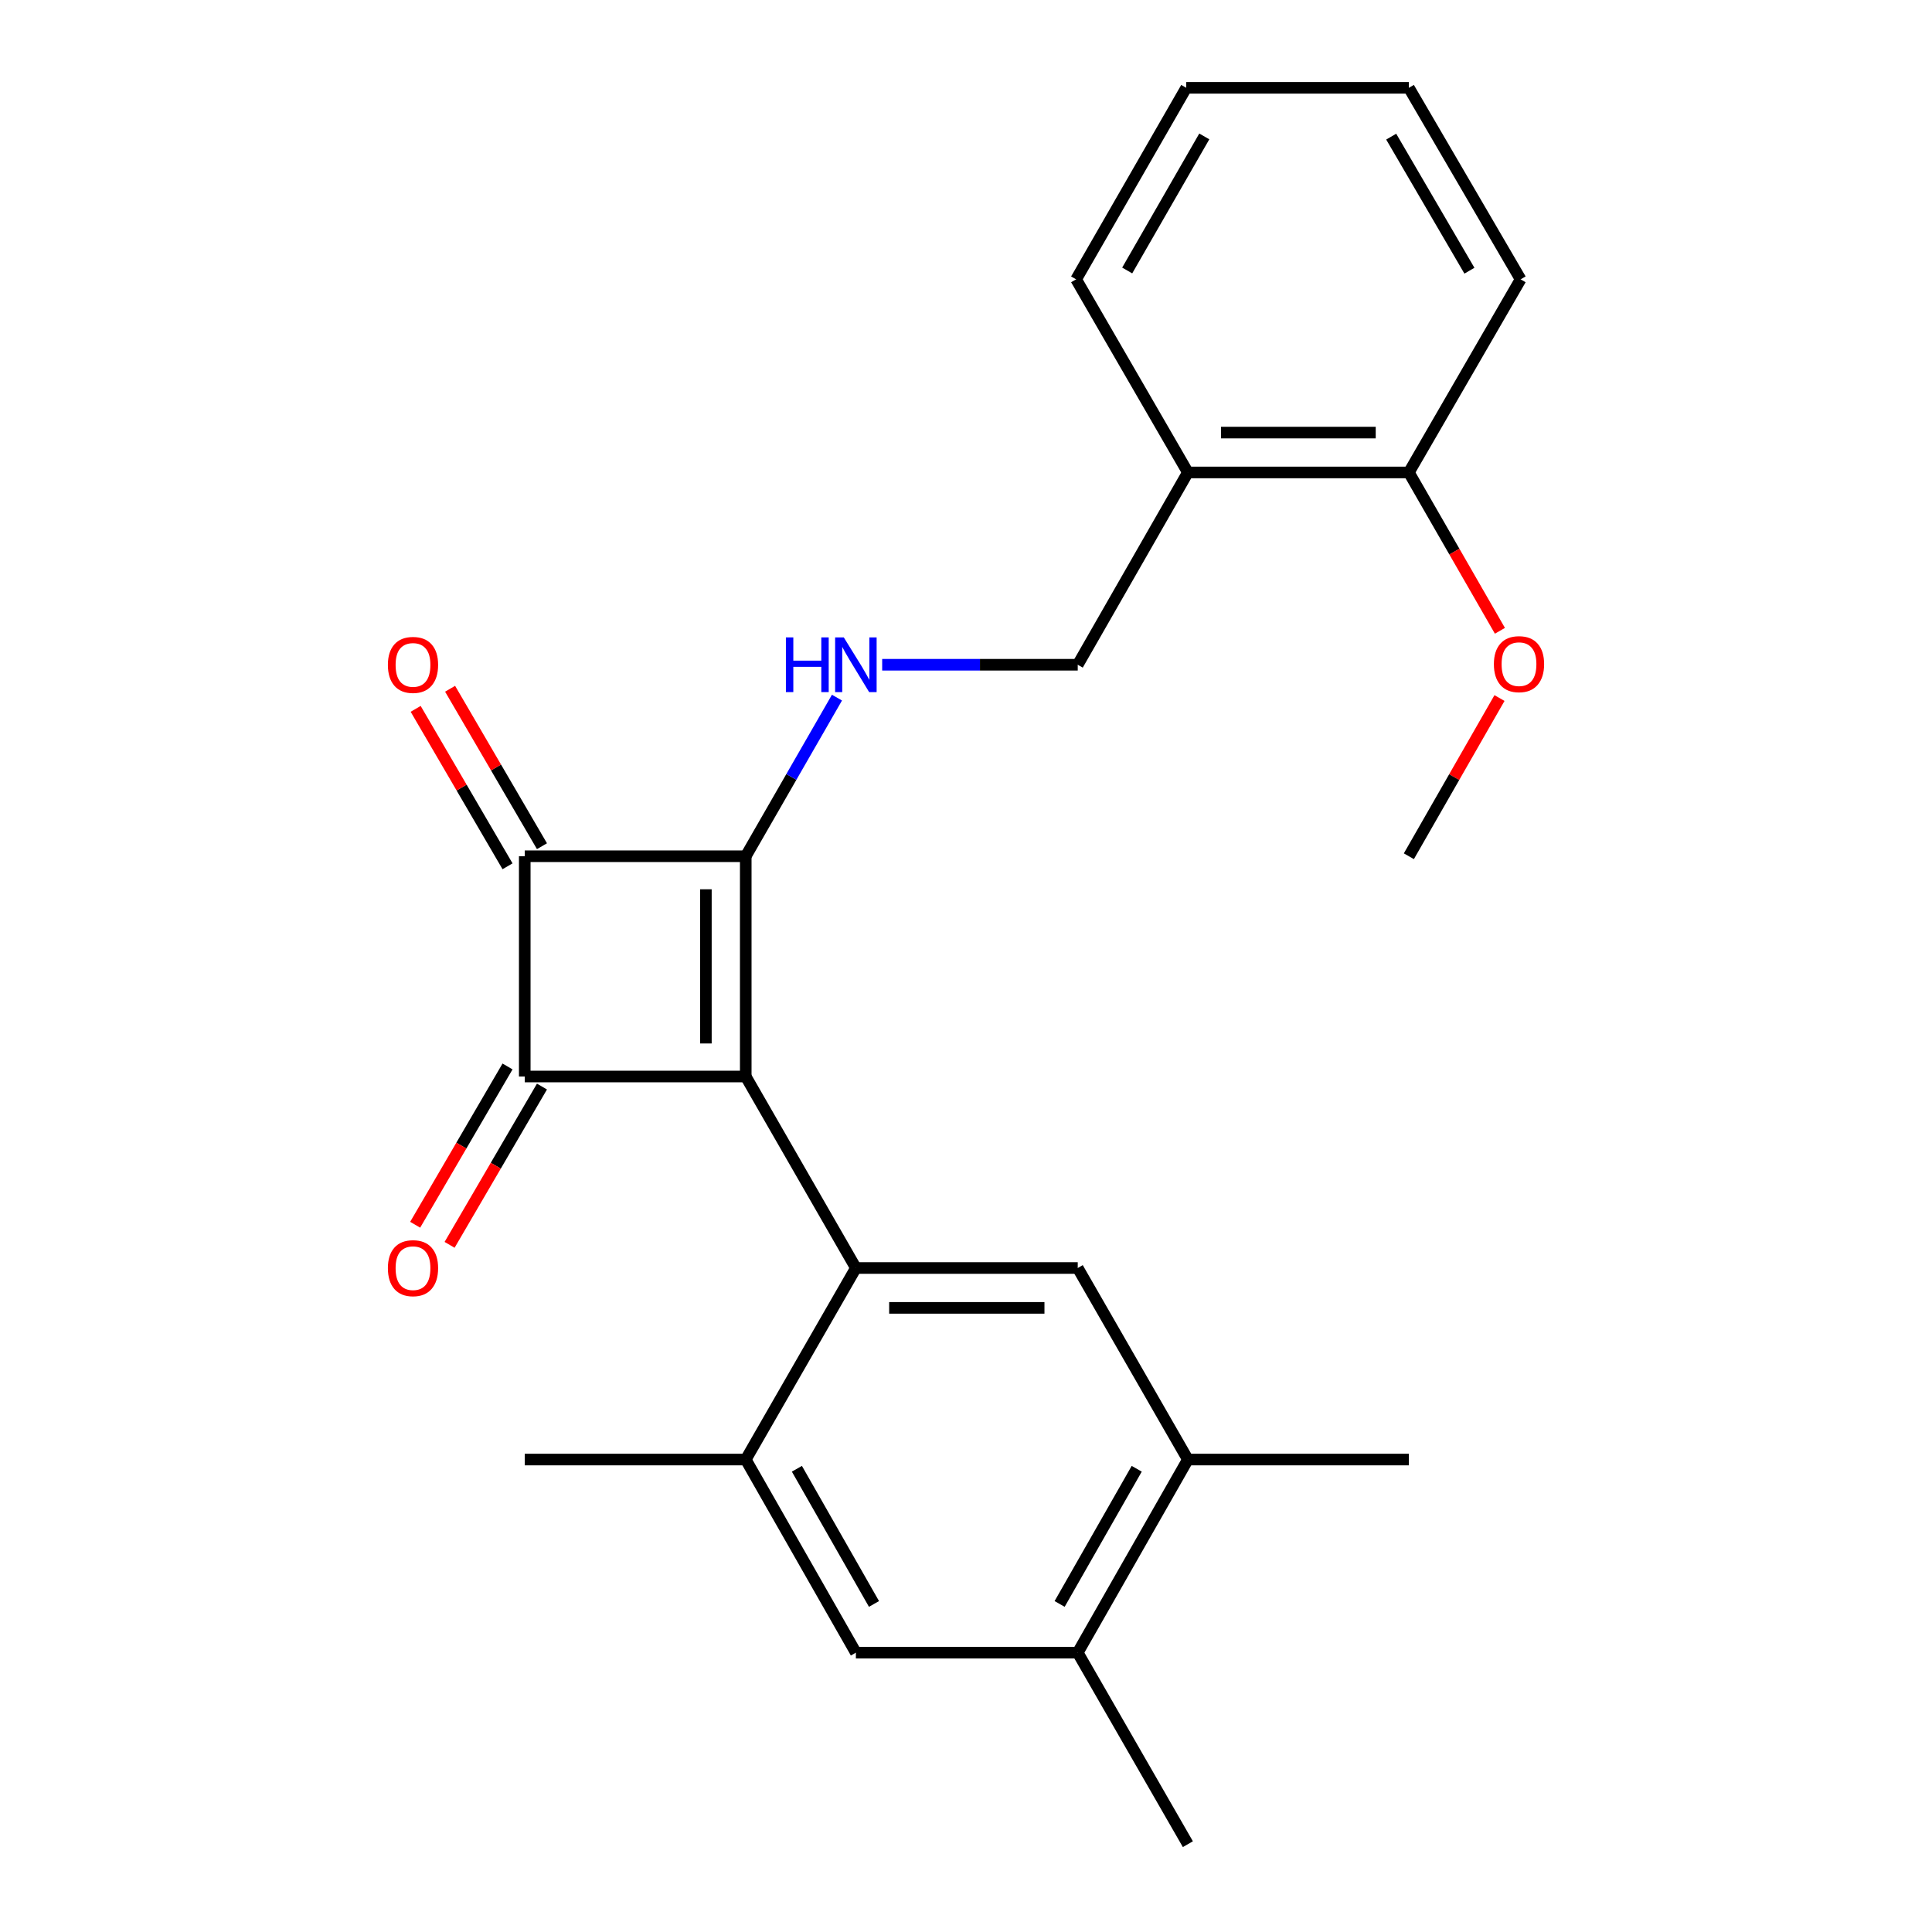 <?xml version='1.0' encoding='iso-8859-1'?>
<svg version='1.1' baseProfile='full'
              xmlns='http://www.w3.org/2000/svg'
                      xmlns:rdkit='http://www.rdkit.org/xml'
                      xmlns:xlink='http://www.w3.org/1999/xlink'
                  xml:space='preserve'
width='1000px' height='1000px' viewBox='0 0 1000 1000'>
<!-- END OF HEADER -->
<rect style='opacity:1.0;fill:#FFFFFF;stroke:none' width='1000' height='1000' x='0' y='0'> </rect>
<path class='bond-0' d='M 385.997,557.199 L 385.997,443.19' style='fill:none;fill-rule:evenodd;stroke:#000000;stroke-width:6px;stroke-linecap:butt;stroke-linejoin:miter;stroke-opacity:1' />
<path class='bond-0' d='M 365.364,540.098 L 365.364,460.292' style='fill:none;fill-rule:evenodd;stroke:#000000;stroke-width:6px;stroke-linecap:butt;stroke-linejoin:miter;stroke-opacity:1' />
<path class='bond-1' d='M 385.997,557.199 L 271.61,557.199' style='fill:none;fill-rule:evenodd;stroke:#000000;stroke-width:6px;stroke-linecap:butt;stroke-linejoin:miter;stroke-opacity:1' />
<path class='bond-3' d='M 385.997,557.199 L 443.001,656.318' style='fill:none;fill-rule:evenodd;stroke:#000000;stroke-width:6px;stroke-linecap:butt;stroke-linejoin:miter;stroke-opacity:1' />
<path class='bond-4' d='M 385.997,443.19 L 409.605,402.14' style='fill:none;fill-rule:evenodd;stroke:#000000;stroke-width:6px;stroke-linecap:butt;stroke-linejoin:miter;stroke-opacity:1' />
<path class='bond-4' d='M 409.605,402.14 L 433.214,361.09' style='fill:none;fill-rule:evenodd;stroke:#0000FF;stroke-width:6px;stroke-linecap:butt;stroke-linejoin:miter;stroke-opacity:1' />
<path class='bond-24' d='M 385.997,443.19 L 271.61,443.19' style='fill:none;fill-rule:evenodd;stroke:#000000;stroke-width:6px;stroke-linecap:butt;stroke-linejoin:miter;stroke-opacity:1' />
<path class='bond-2' d='M 271.61,557.199 L 271.61,443.19' style='fill:none;fill-rule:evenodd;stroke:#000000;stroke-width:6px;stroke-linecap:butt;stroke-linejoin:miter;stroke-opacity:1' />
<path class='bond-10' d='M 262.699,552 L 238.794,592.965' style='fill:none;fill-rule:evenodd;stroke:#000000;stroke-width:6px;stroke-linecap:butt;stroke-linejoin:miter;stroke-opacity:1' />
<path class='bond-10' d='M 238.794,592.965 L 214.889,633.929' style='fill:none;fill-rule:evenodd;stroke:#FF0000;stroke-width:6px;stroke-linecap:butt;stroke-linejoin:miter;stroke-opacity:1' />
<path class='bond-10' d='M 280.52,562.399 L 256.615,603.364' style='fill:none;fill-rule:evenodd;stroke:#000000;stroke-width:6px;stroke-linecap:butt;stroke-linejoin:miter;stroke-opacity:1' />
<path class='bond-10' d='M 256.615,603.364 L 232.709,644.329' style='fill:none;fill-rule:evenodd;stroke:#FF0000;stroke-width:6px;stroke-linecap:butt;stroke-linejoin:miter;stroke-opacity:1' />
<path class='bond-11' d='M 280.52,437.991 L 256.743,397.246' style='fill:none;fill-rule:evenodd;stroke:#000000;stroke-width:6px;stroke-linecap:butt;stroke-linejoin:miter;stroke-opacity:1' />
<path class='bond-11' d='M 256.743,397.246 L 232.966,356.501' style='fill:none;fill-rule:evenodd;stroke:#FF0000;stroke-width:6px;stroke-linecap:butt;stroke-linejoin:miter;stroke-opacity:1' />
<path class='bond-11' d='M 262.699,448.39 L 238.922,407.645' style='fill:none;fill-rule:evenodd;stroke:#000000;stroke-width:6px;stroke-linecap:butt;stroke-linejoin:miter;stroke-opacity:1' />
<path class='bond-11' d='M 238.922,407.645 L 215.146,366.9' style='fill:none;fill-rule:evenodd;stroke:#FF0000;stroke-width:6px;stroke-linecap:butt;stroke-linejoin:miter;stroke-opacity:1' />
<path class='bond-5' d='M 443.001,656.318 L 557.836,656.318' style='fill:none;fill-rule:evenodd;stroke:#000000;stroke-width:6px;stroke-linecap:butt;stroke-linejoin:miter;stroke-opacity:1' />
<path class='bond-5' d='M 460.226,676.951 L 540.61,676.951' style='fill:none;fill-rule:evenodd;stroke:#000000;stroke-width:6px;stroke-linecap:butt;stroke-linejoin:miter;stroke-opacity:1' />
<path class='bond-6' d='M 443.001,656.318 L 385.997,755.46' style='fill:none;fill-rule:evenodd;stroke:#000000;stroke-width:6px;stroke-linecap:butt;stroke-linejoin:miter;stroke-opacity:1' />
<path class='bond-13' d='M 456.612,344.072 L 507.224,344.072' style='fill:none;fill-rule:evenodd;stroke:#0000FF;stroke-width:6px;stroke-linecap:butt;stroke-linejoin:miter;stroke-opacity:1' />
<path class='bond-13' d='M 507.224,344.072 L 557.836,344.072' style='fill:none;fill-rule:evenodd;stroke:#000000;stroke-width:6px;stroke-linecap:butt;stroke-linejoin:miter;stroke-opacity:1' />
<path class='bond-7' d='M 557.836,656.318 L 614.84,755.46' style='fill:none;fill-rule:evenodd;stroke:#000000;stroke-width:6px;stroke-linecap:butt;stroke-linejoin:miter;stroke-opacity:1' />
<path class='bond-8' d='M 385.997,755.46 L 443.001,855.415' style='fill:none;fill-rule:evenodd;stroke:#000000;stroke-width:6px;stroke-linecap:butt;stroke-linejoin:miter;stroke-opacity:1' />
<path class='bond-8' d='M 412.471,760.231 L 452.374,830.2' style='fill:none;fill-rule:evenodd;stroke:#000000;stroke-width:6px;stroke-linecap:butt;stroke-linejoin:miter;stroke-opacity:1' />
<path class='bond-16' d='M 385.997,755.46 L 271.61,755.46' style='fill:none;fill-rule:evenodd;stroke:#000000;stroke-width:6px;stroke-linecap:butt;stroke-linejoin:miter;stroke-opacity:1' />
<path class='bond-17' d='M 614.84,755.46 L 729.227,755.46' style='fill:none;fill-rule:evenodd;stroke:#000000;stroke-width:6px;stroke-linecap:butt;stroke-linejoin:miter;stroke-opacity:1' />
<path class='bond-25' d='M 614.84,755.46 L 557.836,855.415' style='fill:none;fill-rule:evenodd;stroke:#000000;stroke-width:6px;stroke-linecap:butt;stroke-linejoin:miter;stroke-opacity:1' />
<path class='bond-25' d='M 588.366,760.231 L 548.463,830.2' style='fill:none;fill-rule:evenodd;stroke:#000000;stroke-width:6px;stroke-linecap:butt;stroke-linejoin:miter;stroke-opacity:1' />
<path class='bond-9' d='M 443.001,855.415 L 557.836,855.415' style='fill:none;fill-rule:evenodd;stroke:#000000;stroke-width:6px;stroke-linecap:butt;stroke-linejoin:miter;stroke-opacity:1' />
<path class='bond-18' d='M 557.836,855.415 L 614.84,954.545' style='fill:none;fill-rule:evenodd;stroke:#000000;stroke-width:6px;stroke-linecap:butt;stroke-linejoin:miter;stroke-opacity:1' />
<path class='bond-12' d='M 614.84,244.54 L 557.836,344.072' style='fill:none;fill-rule:evenodd;stroke:#000000;stroke-width:6px;stroke-linecap:butt;stroke-linejoin:miter;stroke-opacity:1' />
<path class='bond-14' d='M 614.84,244.54 L 729.227,244.54' style='fill:none;fill-rule:evenodd;stroke:#000000;stroke-width:6px;stroke-linecap:butt;stroke-linejoin:miter;stroke-opacity:1' />
<path class='bond-14' d='M 631.998,223.907 L 712.069,223.907' style='fill:none;fill-rule:evenodd;stroke:#000000;stroke-width:6px;stroke-linecap:butt;stroke-linejoin:miter;stroke-opacity:1' />
<path class='bond-19' d='M 614.84,244.54 L 556.999,144.585' style='fill:none;fill-rule:evenodd;stroke:#000000;stroke-width:6px;stroke-linecap:butt;stroke-linejoin:miter;stroke-opacity:1' />
<path class='bond-15' d='M 729.227,244.54 L 752.791,285.522' style='fill:none;fill-rule:evenodd;stroke:#000000;stroke-width:6px;stroke-linecap:butt;stroke-linejoin:miter;stroke-opacity:1' />
<path class='bond-15' d='M 752.791,285.522 L 776.354,326.503' style='fill:none;fill-rule:evenodd;stroke:#FF0000;stroke-width:6px;stroke-linecap:butt;stroke-linejoin:miter;stroke-opacity:1' />
<path class='bond-20' d='M 729.227,244.54 L 787.068,144.585' style='fill:none;fill-rule:evenodd;stroke:#000000;stroke-width:6px;stroke-linecap:butt;stroke-linejoin:miter;stroke-opacity:1' />
<path class='bond-21' d='M 776.134,361.309 L 752.68,402.25' style='fill:none;fill-rule:evenodd;stroke:#FF0000;stroke-width:6px;stroke-linecap:butt;stroke-linejoin:miter;stroke-opacity:1' />
<path class='bond-21' d='M 752.68,402.25 L 729.227,443.19' style='fill:none;fill-rule:evenodd;stroke:#000000;stroke-width:6px;stroke-linecap:butt;stroke-linejoin:miter;stroke-opacity:1' />
<path class='bond-22' d='M 556.999,144.585 L 614.003,45.455' style='fill:none;fill-rule:evenodd;stroke:#000000;stroke-width:6px;stroke-linecap:butt;stroke-linejoin:miter;stroke-opacity:1' />
<path class='bond-22' d='M 583.436,140.001 L 623.339,70.61' style='fill:none;fill-rule:evenodd;stroke:#000000;stroke-width:6px;stroke-linecap:butt;stroke-linejoin:miter;stroke-opacity:1' />
<path class='bond-26' d='M 787.068,144.585 L 729.227,45.455' style='fill:none;fill-rule:evenodd;stroke:#000000;stroke-width:6px;stroke-linecap:butt;stroke-linejoin:miter;stroke-opacity:1' />
<path class='bond-26' d='M 760.571,140.114 L 720.082,70.722' style='fill:none;fill-rule:evenodd;stroke:#000000;stroke-width:6px;stroke-linecap:butt;stroke-linejoin:miter;stroke-opacity:1' />
<path class='bond-23' d='M 614.003,45.455 L 729.227,45.455' style='fill:none;fill-rule:evenodd;stroke:#000000;stroke-width:6px;stroke-linecap:butt;stroke-linejoin:miter;stroke-opacity:1' />
<path  class='atom-5' d='M 406.781 329.912
L 410.621 329.912
L 410.621 341.952
L 425.101 341.952
L 425.101 329.912
L 428.941 329.912
L 428.941 358.232
L 425.101 358.232
L 425.101 345.152
L 410.621 345.152
L 410.621 358.232
L 406.781 358.232
L 406.781 329.912
' fill='#0000FF'/>
<path  class='atom-5' d='M 436.741 329.912
L 446.021 344.912
Q 446.941 346.392, 448.421 349.072
Q 449.901 351.752, 449.981 351.912
L 449.981 329.912
L 453.741 329.912
L 453.741 358.232
L 449.861 358.232
L 439.901 341.832
Q 438.741 339.912, 437.501 337.712
Q 436.301 335.512, 435.941 334.832
L 435.941 358.232
L 432.261 358.232
L 432.261 329.912
L 436.741 329.912
' fill='#0000FF'/>
<path  class='atom-11' d='M 200.768 656.398
Q 200.768 649.598, 204.128 645.798
Q 207.488 641.998, 213.768 641.998
Q 220.048 641.998, 223.408 645.798
Q 226.768 649.598, 226.768 656.398
Q 226.768 663.278, 223.368 667.198
Q 219.968 671.078, 213.768 671.078
Q 207.528 671.078, 204.128 667.198
Q 200.768 663.318, 200.768 656.398
M 213.768 667.878
Q 218.088 667.878, 220.408 664.998
Q 222.768 662.078, 222.768 656.398
Q 222.768 650.838, 220.408 648.038
Q 218.088 645.198, 213.768 645.198
Q 209.448 645.198, 207.088 647.998
Q 204.768 650.798, 204.768 656.398
Q 204.768 662.118, 207.088 664.998
Q 209.448 667.878, 213.768 667.878
' fill='#FF0000'/>
<path  class='atom-12' d='M 200.768 344.152
Q 200.768 337.352, 204.128 333.552
Q 207.488 329.752, 213.768 329.752
Q 220.048 329.752, 223.408 333.552
Q 226.768 337.352, 226.768 344.152
Q 226.768 351.032, 223.368 354.952
Q 219.968 358.832, 213.768 358.832
Q 207.528 358.832, 204.128 354.952
Q 200.768 351.072, 200.768 344.152
M 213.768 355.632
Q 218.088 355.632, 220.408 352.752
Q 222.768 349.832, 222.768 344.152
Q 222.768 338.592, 220.408 335.792
Q 218.088 332.952, 213.768 332.952
Q 209.448 332.952, 207.088 335.752
Q 204.768 338.552, 204.768 344.152
Q 204.768 349.872, 207.088 352.752
Q 209.448 355.632, 213.768 355.632
' fill='#FF0000'/>
<path  class='atom-16' d='M 773.232 343.762
Q 773.232 336.962, 776.592 333.162
Q 779.952 329.362, 786.232 329.362
Q 792.512 329.362, 795.872 333.162
Q 799.232 336.962, 799.232 343.762
Q 799.232 350.642, 795.832 354.562
Q 792.432 358.442, 786.232 358.442
Q 779.992 358.442, 776.592 354.562
Q 773.232 350.682, 773.232 343.762
M 786.232 355.242
Q 790.552 355.242, 792.872 352.362
Q 795.232 349.442, 795.232 343.762
Q 795.232 338.202, 792.872 335.402
Q 790.552 332.562, 786.232 332.562
Q 781.912 332.562, 779.552 335.362
Q 777.232 338.162, 777.232 343.762
Q 777.232 349.482, 779.552 352.362
Q 781.912 355.242, 786.232 355.242
' fill='#FF0000'/>
</svg>
